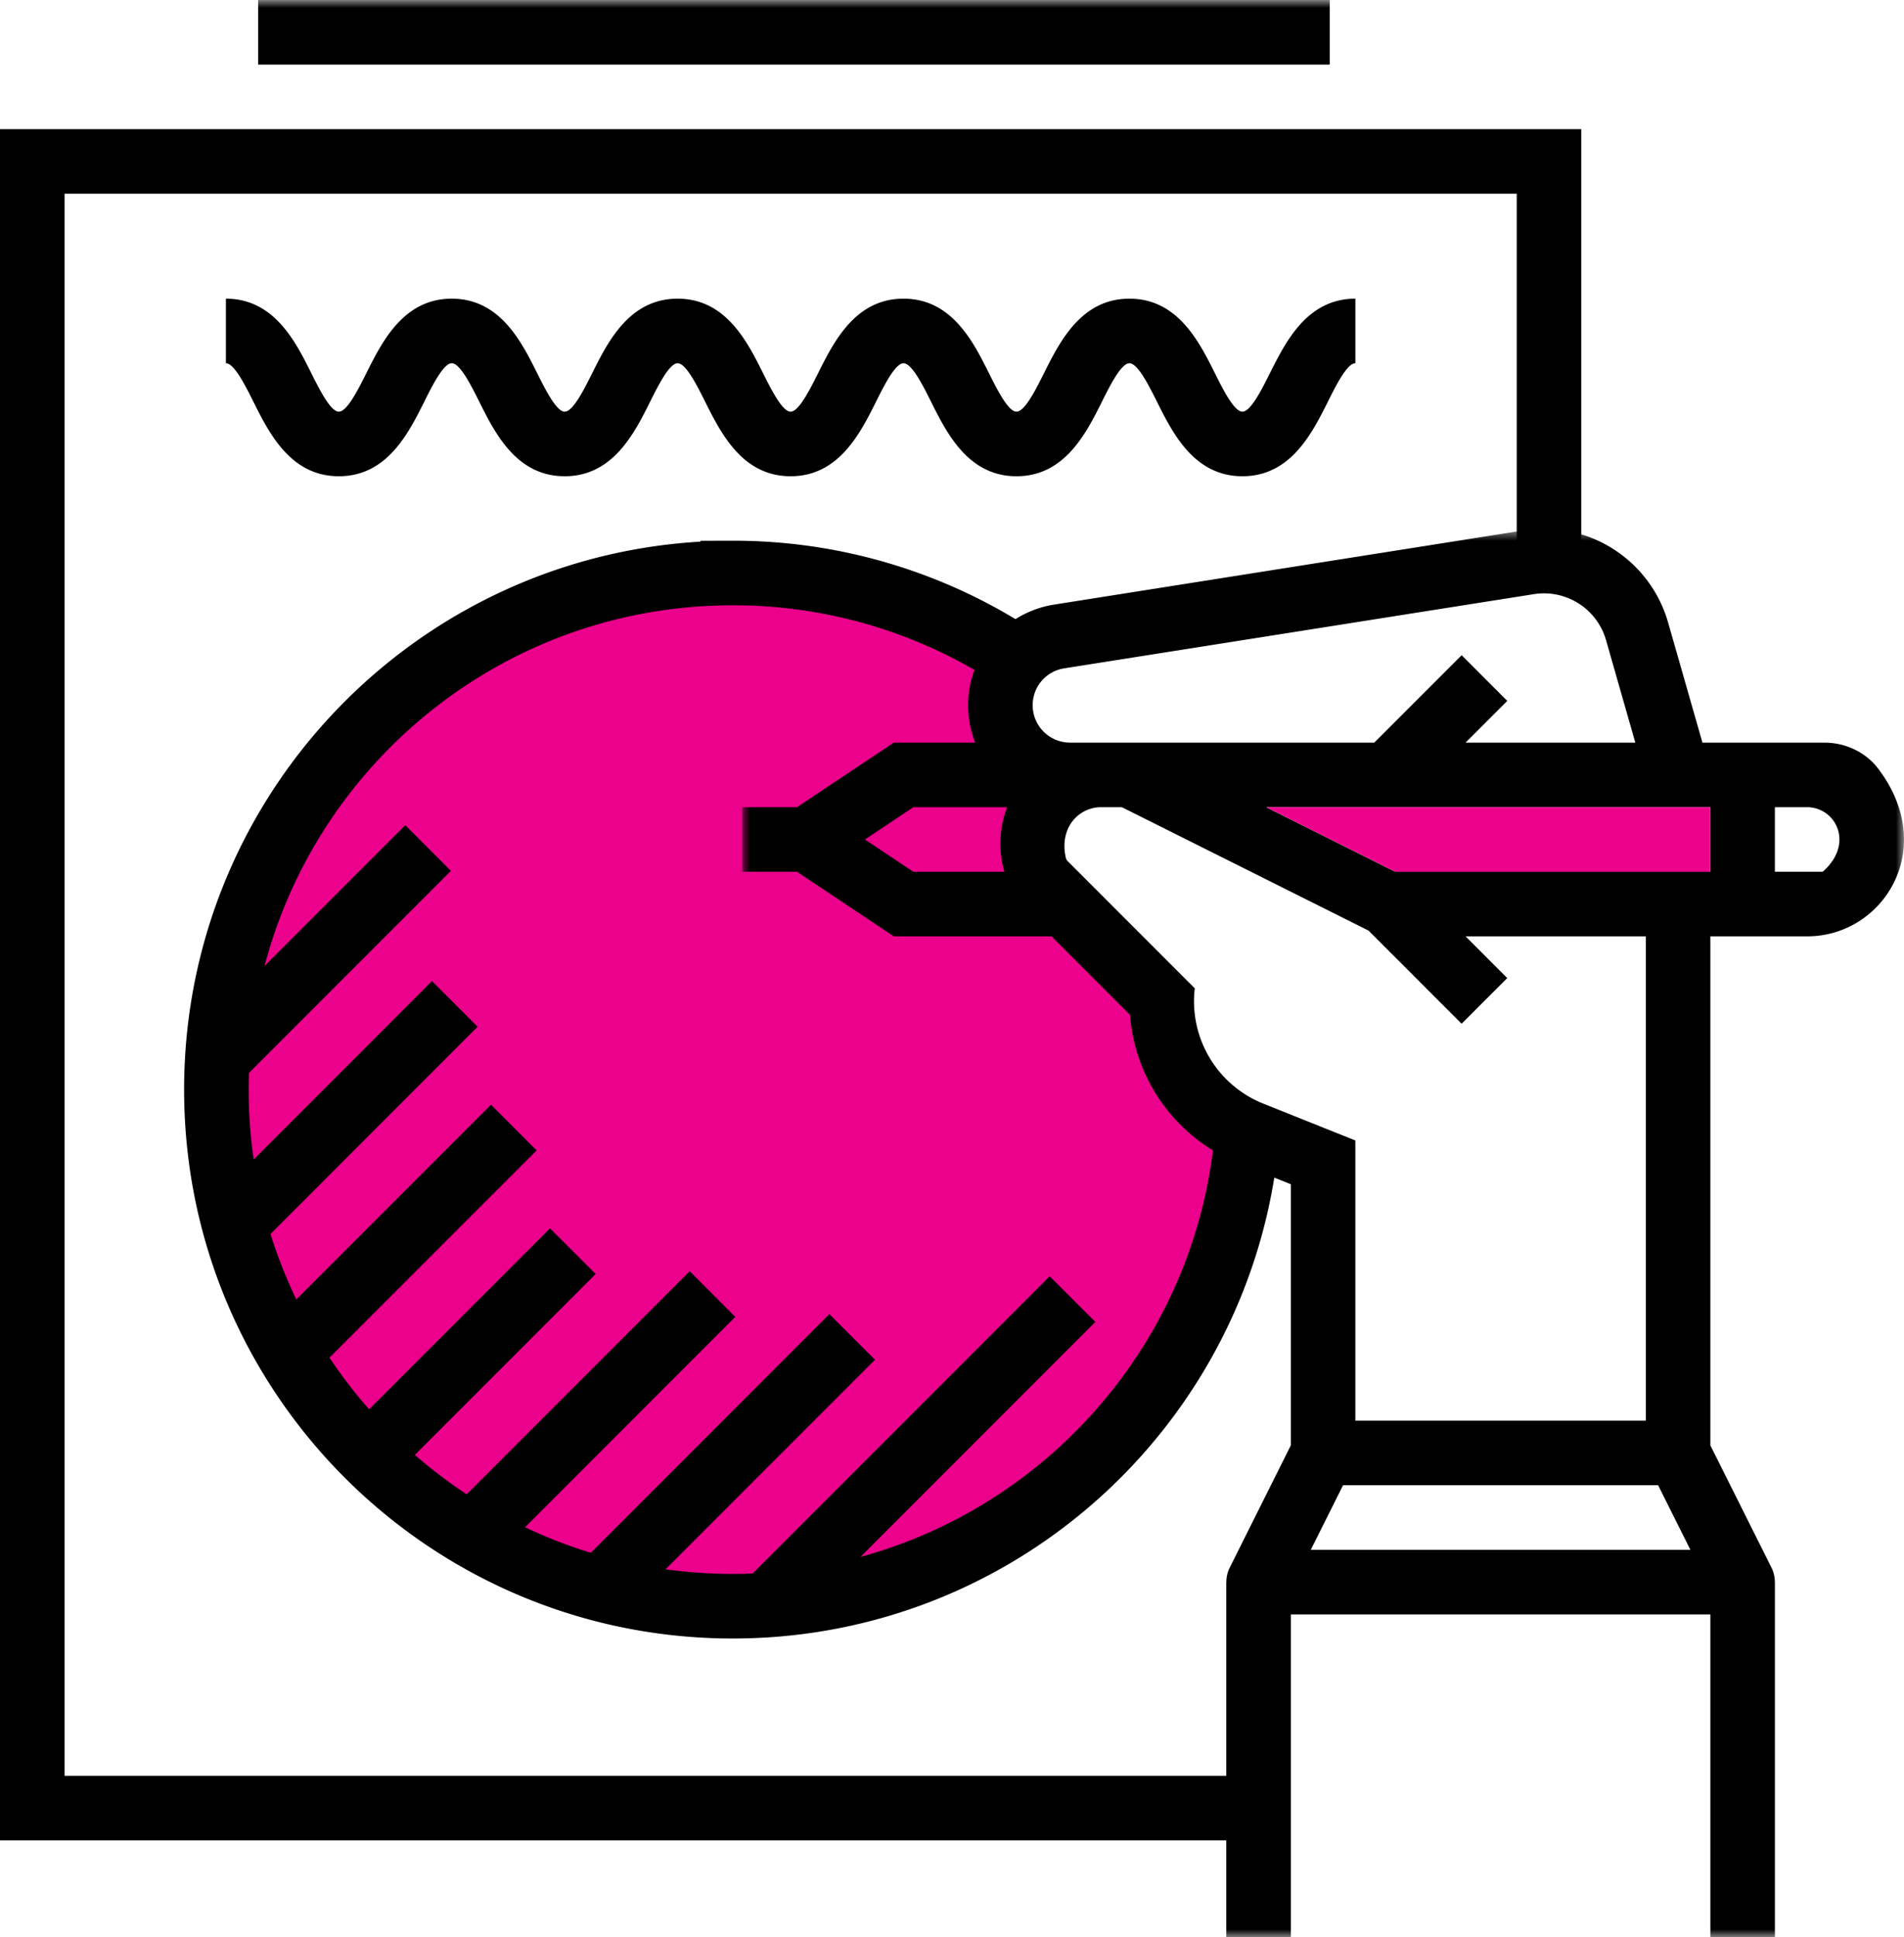 <svg width="118" height="120" xmlns="http://www.w3.org/2000/svg" xmlns:xlink="http://www.w3.org/1999/xlink"><defs><path id="a" d="M0 .755h71.999V88h-72z"/><path id="c" d="M0 120h117.999V0H0z"/></defs><g fill="none" fill-rule="evenodd"><path d="M77.277 70.418C75.8 86.72 62.097 99.493 45.41 99.493c-17.674 0-32-14.327-32-32 0-17.673 14.326-32 32-32a31.855 31.855 0 0117.672 5.318s-2.672 6.682.328 7.682-4 4 8 14l5.868 7.925z" fill="#EB018B"/><path d="M77.277 70.418C75.8 86.72 62.097 99.493 45.41 99.493c-17.674 0-32-14.327-32-32 0-17.673 14.326-32 32-32a31.855 31.855 0 0117.672 5.318" stroke="#000" stroke-width="4"/><g transform="translate(46 32)"><mask id="b" fill="#fff"><use xlink:href="#a"/></mask><path d="M66.908 22h-2.91v-4h2c1.735 0 2.953 2.205 1.003 3.963a.144.144 0 01-.093.036zM40.47 22l-8-4h27.528v4H40.47zm15.528 34h-18V38.644l-5.686-2.275a6.83 6.83 0 01-4.267-7.146.015.015 0 00-.004-.01l-7.874-7.875a.428.428 0 01-.111-.199c-.433-1.88.81-3.14 2.185-3.14h1.228c.038 0 .075.008.108.025l15.237 7.618 5.77 5.77 2.828-2.828L44.828 26h11.17v30zm-20.763 8l2-4h19.527l2 4H35.236zM7.605 20l3-2h5.813a6.252 6.252 0 00-.168 4h-5.645l-3-2zM18 11.685A2.302 2.302 0 0119.952 9.4l29.113-4.597a4.002 4.002 0 014.47 2.852L55.348 14h-10.52l2.585-2.585-2.828-2.829L39.17 14H20.313A2.315 2.315 0 0118 11.686zM67.055 14h-7.547L57.38 6.557A8.009 8.009 0 0048.44.852L19.329 5.45A6.31 6.31 0 0014.44 14H9.394l-6 4H0v4h3.394l6 4h9.777l4.862 4.862a10.805 10.805 0 006.794 9.223l3.172 1.27v16.174l-3.788 7.577a2 2 0 00-.208.895h-.004v22h4V68h26v19.998h4V66h-.004a1.983 1.983 0 00-.207-.895l-3.79-7.578V26h6c4.718 0 8.163-5.443 4.4-10.39-.787-1.035-2.044-1.61-3.343-1.61z" fill="#000" mask="url(#b)"/></g><path fill="#000" d="M0 8v105.999h77.409v-4H4v-98h89.999v23.495h4V8z"/><path d="M16.406 59.607c-1.894 3.22-2.342 7.245-2.156 10.9.198 3.875 1.147 7.836 3.008 11.258.99 1.82 2.32 3.447 3.454 5.178.71 1.08 1.45 2.137 2.372 3.048.908.898 1.906 1.722 2.871 2.559 1.981 1.72 3.993 3.17 6.472 4.084 2.3.847 4.728 1.336 7.158 1.62 2.59.304 5.16.344 7.758.112 1.87-.167 3.731-.416 5.597-.625.266-.433.54-.861.83-1.28-.224.068-.444.144-.669.205l14.782-14.783-2.829-2.828-18.612 18.614a30.275 30.275 0 01-5.382-.276l13.167-13.166-2.828-2.828-14.963 14.964a29.867 29.867 0 01-4.072-1.585L45.57 81.57l-2.828-2.828L28.75 92.736a29.864 29.864 0 01-3.207-2.45l11.372-11.372-2.828-2.828-11.373 11.373a30.099 30.099 0 01-2.453-3.205l12.998-12.996-2.829-2.83L18.21 80.646a29.619 29.619 0 01-1.589-4.065L29.6 63.599l-2.828-2.828-11.18 11.182a30.331 30.331 0 01-.275-5.381l12.628-12.628-2.829-2.83-8.806 8.807c.03-.106.066-.21.097-.314M62.996 29.5c2.986 0 4.317-2.662 5.29-4.605.504-1.011 1.196-2.395 1.71-2.395.515 0 1.207 1.384 1.712 2.395.972 1.943 2.304 4.605 5.29 4.605s4.317-2.662 5.29-4.605c.504-1.011 1.197-2.395 1.711-2.395v-4c-2.986 0-4.317 2.662-5.29 4.605-.505 1.01-1.197 2.395-1.712 2.395-.514 0-1.206-1.384-1.71-2.395-.973-1.943-2.304-4.605-5.29-4.605-2.987 0-4.317 2.662-5.29 4.605-.505 1.01-1.197 2.395-1.71 2.395-.515 0-1.207-1.384-1.712-2.395-.972-1.943-2.303-4.605-5.289-4.605-2.986 0-4.317 2.662-5.289 4.605-.505 1.01-1.197 2.395-1.71 2.395-.515 0-1.207-1.384-1.712-2.395-.972-1.943-2.303-4.605-5.289-4.605-2.986 0-4.317 2.662-5.289 4.605-.505 1.01-1.197 2.395-1.71 2.395-.514 0-1.206-1.384-1.71-2.395-.973-1.943-2.303-4.605-5.29-4.605-2.985 0-4.315 2.662-5.287 4.605-.506 1.01-1.197 2.395-1.71 2.395-.514 0-1.206-1.384-1.712-2.395-.97-1.943-2.302-4.605-5.288-4.605v4c.514 0 1.205 1.384 1.711 2.395.972 1.943 2.303 4.605 5.29 4.605 2.985 0 4.315-2.662 5.287-4.606.505-1.01 1.197-2.394 1.71-2.394.513 0 1.206 1.384 1.71 2.394.973 1.944 2.303 4.606 5.29 4.606 2.984 0 4.316-2.662 5.288-4.606.504-1.01 1.196-2.394 1.71-2.394s1.206 1.384 1.711 2.395c.973 1.943 2.303 4.605 5.29 4.605 2.985 0 4.316-2.662 5.288-4.605.505-1.011 1.197-2.395 1.711-2.395s1.207 1.384 1.711 2.395c.972 1.943 2.303 4.605 5.29 4.605" fill="#000"/><mask id="d" fill="#fff"><use xlink:href="#c"/></mask><path fill="#000" mask="url(#d)" d="M16 4h66.409V0H16z"/><path fill="#EB018B" mask="url(#d)" d="M86.471 54l-8-4H106v4z"/></g></svg>
